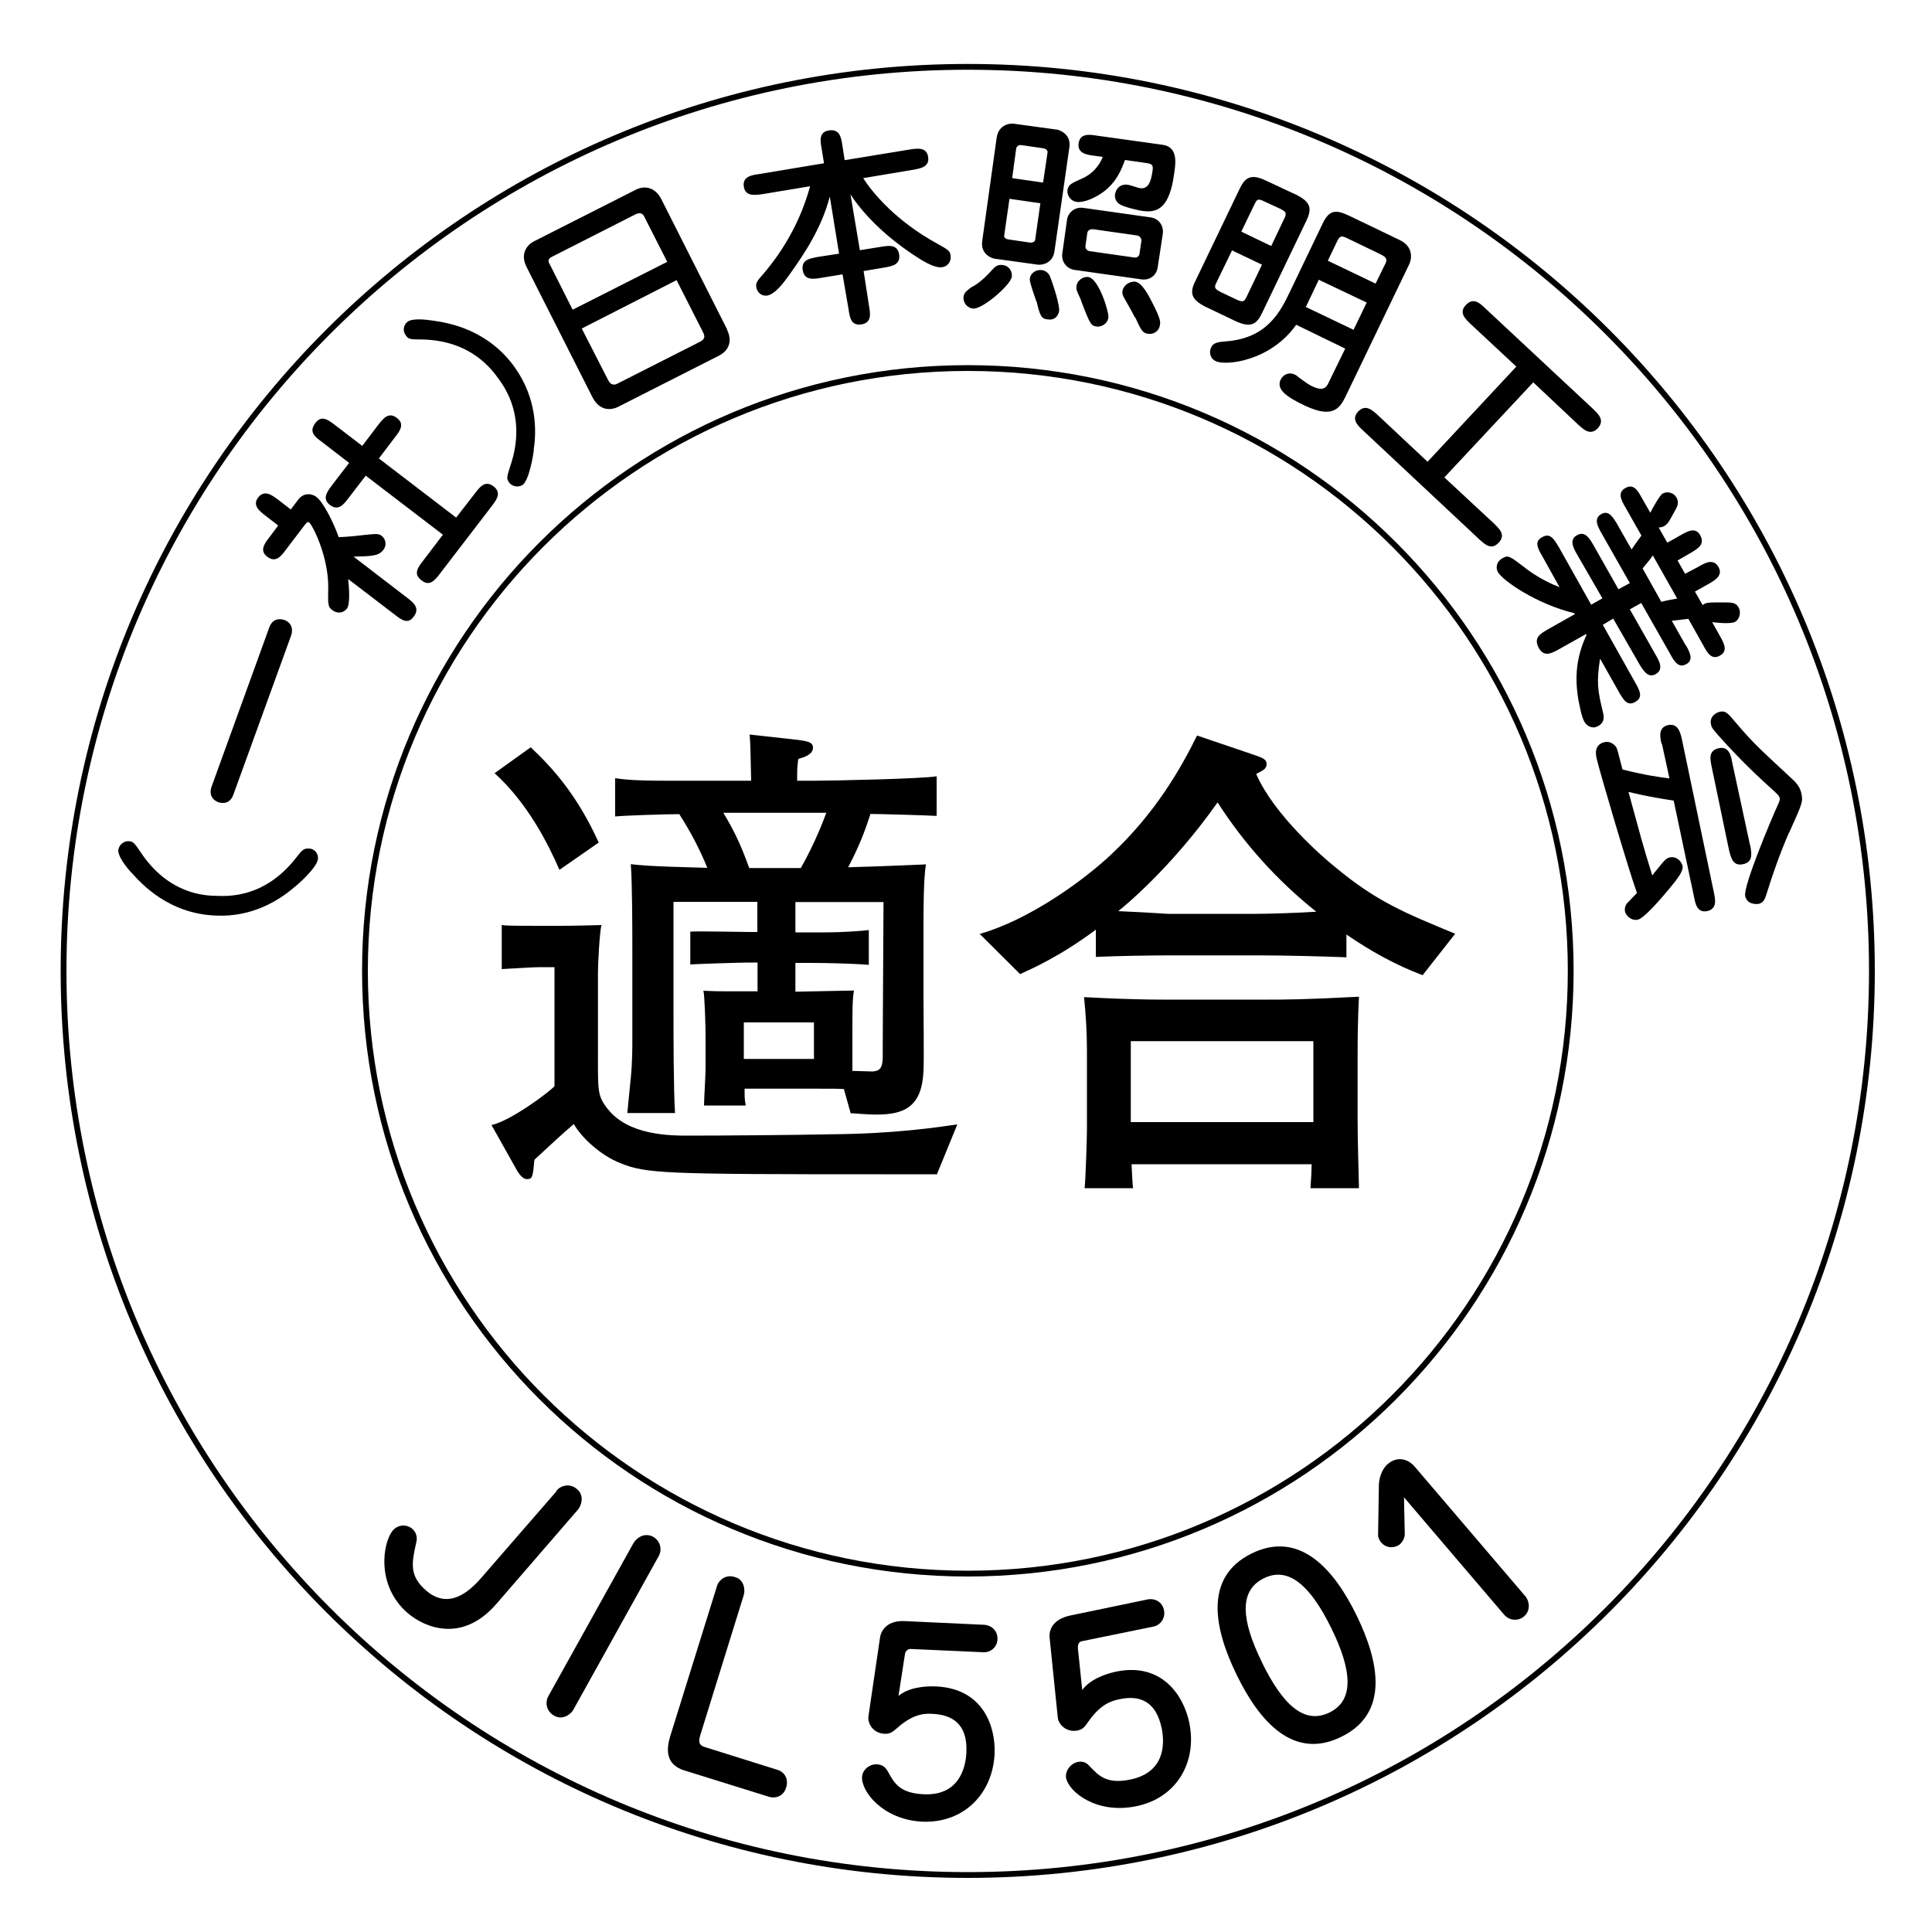 <?xml version="1.0" encoding="UTF-8"?><svg id="a" xmlns="http://www.w3.org/2000/svg" viewBox="0 0 100 100"><defs><style>.b{fill:#000;stroke-width:0px;}.c{fill:none;stroke:#000;stroke-width:.3px;}</style></defs><path class="c" d="M96.89,50.25c0,25.85-20.95,46.8-46.8,46.8S3.29,76.1,3.29,50.25,24.25,3.46,50.09,3.46s46.8,20.94,46.8,46.79Z"/><path class="b" d="M28.8,77.16c.25-.3.72-.39,1.07-.08.43.37.17.9.06,1.04l-4.23,4.89c-1.79,2.07-3.73,1.22-4.59.49-1.68-1.44-1.29-3.7-.77-4.29.27-.31.71-.32,1-.08.31.28.23.62.2.73-.23,1.04-.37,1.7.52,2.47,1.2,1.03,2.29,0,2.91-.73l3.84-4.42Z"/><path class="b" d="M32.8,79.86c.13-.24.54-.56,1-.32.39.22.49.68.28,1.03l-4.4,7.92c-.11.21-.54.58-1,.31-.37-.2-.5-.65-.29-1.02l4.41-7.93Z"/><path class="b" d="M37.1,82.12c.12-.39.52-.64.94-.49.47.12.54.65.46.92l-2.25,7.25c-.12.4-.05.54.24.63l3.73,1.17c.42.12.6.5.47.93-.16.5-.61.55-.86.48l-4.3-1.34c-.51-.14-1.24-.48-.85-1.77l2.42-7.77Z"/><path class="b" d="M46.48,87.8c.51-.44,1.32-.54,1.99-.51,2.41.12,3.07,2.06,3.01,3.49-.1,2.06-1.59,3.59-3.73,3.51-2.06-.1-3.18-1.57-3.13-2.32.02-.36.38-.67.77-.65.34.02.47.21.56.36.33.6.6,1.13,1.85,1.19,1.76.09,2.18-1.25,2.22-2.17.07-1.5-.77-1.94-1.73-1.99-.37-.02-.97-.05-1.84.72-.29.26-.42.32-.67.31-.61-.03-.88-.56-.83-.9l.6-4.08c.06-.41.41-.91,1.32-.85l4.09.19c.3.02.68.25.67.75-.02.43-.38.69-.73.67l-3.77-.17c-.2,0-.28.18-.29.27l-.34,2.2Z"/><path class="b" d="M55.99,87.51c.38-.55,1.14-.85,1.79-.99,2.36-.48,3.49,1.24,3.78,2.66.41,2.01-.64,3.88-2.75,4.31-2.04.42-3.48-.73-3.63-1.46-.06-.37.23-.75.6-.83.32-.07.51.09.62.22.47.49.88.94,2.1.69,1.74-.36,1.81-1.75,1.63-2.65-.31-1.5-1.24-1.71-2.18-1.51-.37.08-.94.2-1.61,1.15-.22.33-.32.41-.56.47-.6.12-1.01-.34-1.03-.68l-.42-4.1c-.05-.42.16-.98,1.06-1.17l4.04-.84c.29-.05.72.08.82.57.08.42-.2.77-.54.84l-3.72.76c-.19.04-.2.25-.2.35l.23,2.21Z"/><path class="b" d="M70.23,83.64c1.13,2.33,1.72,5.03-.81,6.26-2.44,1.2-4.21-.73-5.42-3.23-1.13-2.32-1.74-5.03.8-6.27,2.47-1.2,4.25.81,5.43,3.24ZM65.31,86.03c1.09,2.23,2.2,3.24,3.5,2.61,1.29-.62,1.18-2.17.1-4.36-1.06-2.17-2.2-3.23-3.49-2.59-1.32.64-1.16,2.2-.1,4.35Z"/><path class="b" d="M72.67,77.49l.04,1.87c.02.2-.1.44-.26.58-.19.15-.64.27-.97-.11-.1-.13-.16-.27-.15-.41l.04-2.53c0-.31.12-.83.47-1.12.43-.37.99-.32,1.4.16l5.71,6.69c.23.28.27.75-.06,1.04-.3.26-.77.24-1.05-.1l-5.17-6.06Z"/><path class="c" d="M81.3,50.25c0,17.24-13.97,31.2-31.21,31.2s-31.2-13.96-31.2-31.2,13.96-31.2,31.2-31.2,31.21,13.96,31.21,31.2Z"/><path class="b" d="M6.81,45.18c-.32-.35-.69-.85-.69-1.16.02-.23.22-.49.54-.48.24.01.3.1.62.57,1.44,2.17,3.31,2.25,3.93,2.26.62.02,2.48.1,4.09-1.94.35-.45.42-.52.68-.51.32,0,.49.28.48.51-.02.47-1.09,1.39-1.2,1.47-.8.69-2.18,1.58-4.1,1.49-2.43-.1-3.83-1.63-4.36-2.23Z"/><path class="b" d="M12.08,41.13c-.21.59-.73.41-.78.39-.35-.13-.48-.45-.35-.8l2.99-8.25c.22-.59.73-.39.78-.38.35.13.47.45.35.8l-2.99,8.24Z"/><path class="b" d="M18.02,29.97c.05.46.11,1.29-.06,1.53-.21.26-.52.26-.76.08-.23-.17-.23-.28-.21-1.2,0-1.6-.8-3.18-.99-3.34-.06-.04-.1-.02-.21.11l-.99,1.3c-.24.33-.53.7-.96.37-.43-.32-.14-.7.11-1.02l.45-.6-.65-.5c-.31-.24-.7-.54-.39-.95.33-.42.72-.12,1.03.11l.66.51.41-.54c.22-.28.61-.34.93-.1.35.28.87,1.3,1.14,2.07.13,0,.6-.02,1.33-.11.6-.06.72-.08.89.04.21.16.29.49.09.73-.23.33-.66.33-1.54.35l2.76,2.12c.33.25.7.54.35.99-.3.42-.64.16-1.01-.13l-2.38-1.82ZM22.93,27.68l-4-3.06-.89,1.16c-.24.32-.53.69-.96.36-.43-.33-.14-.69.1-1.02l.89-1.16-1.4-1.08c-.39-.28-.69-.53-.35-.98.32-.44.68-.16,1.02.1l1.41,1.08.82-1.08c.26-.33.53-.7.97-.37.43.32.15.69-.11,1.02l-.82,1.08,4,3.06.97-1.25c.25-.33.53-.7.96-.37.44.33.16.7-.09,1.03l-2.67,3.48c-.26.34-.54.7-.96.36-.46-.34-.17-.69.09-1.03l1.02-1.34Z"/><path class="b" d="M27.63,23.29c-.01.14-.22,1.54-.58,1.81-.18.12-.52.12-.7-.13-.15-.21-.11-.3.06-.84.84-2.46-.23-4-.58-4.49-.36-.5-1.44-2.03-4.02-2.07-.57,0-.68-.01-.81-.22-.19-.25-.09-.56.1-.7.25-.18.89-.12,1.34-.05.79.11,2.83.46,4.23,2.45,1.09,1.56,1.12,3.2.95,4.24Z"/><path class="b" d="M37.62,17.04c.4.8-.12,1.21-.35,1.34l-5.3,2.69c-.27.13-.9.27-1.3-.5l-3.4-6.72c-.37-.7,0-1.16.35-1.35l5.31-2.69c.39-.19.96-.17,1.3.5l3.4,6.73ZM34.54,13.56l-1.16-2.28c-.06-.14-.16-.34-.48-.19l-4.33,2.2c-.25.12-.19.27-.11.4l1.18,2.34,4.9-2.48ZM30.11,17l1.37,2.68c.06.11.19.33.49.17l4.24-2.15c.31-.15.28-.31.16-.54l-1.35-2.66-4.9,2.5Z"/><path class="b" d="M44.51,12.95l1.06-.17c.42-.07.88-.15.97.39.08.54-.38.61-.78.68l-1.06.18.28,1.8c.07.41.15.87-.39.96-.54.09-.61-.37-.67-.79l-.31-1.8-1.1.18c-.42.07-.87.14-.96-.39-.09-.55.37-.61.77-.69l1.11-.17-.48-2.96c-.42,1.61-1.26,2.89-2.12,4.09-.35.49-.75.98-1.13,1.04-.29.04-.51-.18-.55-.41-.05-.24.04-.35.35-.7,1.13-1.32,1.97-2.86,2.43-4.55l-2.47.41c-.39.05-.88.13-.96-.39-.08-.51.39-.6.79-.65l3.36-.56-.12-.75c-.08-.42-.15-.87.38-.95.55-.08.63.36.69.77l.12.77,3.36-.55c.39-.06.88-.14.96.38.08.52-.39.6-.79.67l-2.57.43c.48.76,1.7,2.22,3.81,3.38.62.34.67.39.71.61.05.3-.12.57-.43.62-.44.07-1.17-.43-1.49-.64-1.62-1.08-2.67-2.22-3.26-3.13l.49,2.91Z"/><path class="b" d="M50.38,14.82c.43-.27.68-.53,1-.88.1-.11.25-.27.53-.22.27.03.5.27.46.61-.06.42-1.54,1.71-2.02,1.64-.43-.07-.52-.48-.47-.66.03-.11.07-.23.49-.5ZM54.73,6.71c.15.04.72.25.62.92l-.77,5.37c-.09.67-.7.72-.85.7l-2.25-.31c-.18-.03-.74-.25-.64-.92l.75-5.36c.11-.68.71-.73.86-.71l2.26.31ZM52.25,10.29l-.27,1.88c-.03.14.1.21.2.22l1.16.17c.1,0,.23-.04.24-.15l.27-1.89-1.6-.23ZM53.99,9.45l.23-1.56c.02-.1-.09-.19-.19-.21l-1.17-.17c-.1-.02-.23.05-.26.16l-.21,1.55,1.6.23ZM53.64,15.6c-.06-.19-.36-1-.34-1.17.04-.29.31-.49.63-.45.18.03.34.15.41.31.24.61.51,1.54.48,1.8-.02.15-.15.52-.61.44-.33-.03-.39-.24-.56-.94ZM59.55,11.25c.48.07.68.48.64.83l-.27,1.77c-.04.32-.34.68-.84.61l-3.46-.49c-.47-.07-.68-.49-.64-.82l.25-1.78c.04-.32.36-.68.85-.61l3.46.49ZM56.63,8.06c-.39-.05-.88-.13-.8-.65.08-.52.56-.45.94-.39l3.44.48c.76.12.65.95.56,1.51-.23,1.71-.83,2.02-1.61,1.91-.22-.02-.99-.21-1.19-.34-.19-.1-.28-.32-.26-.51.06-.35.31-.55.64-.51.1,0,.56.17.66.18.43.06.56-.36.63-.8.06-.35.04-.44-.23-.49l-1.18-.17c-.19.51-.44,1.15-1.13,1.66-.45.33-1.02.56-1.38.51-.28-.04-.5-.31-.47-.61.06-.29.16-.33.78-.61.35-.16.79-.47,1.05-1.11l-.46-.06ZM55.96,15.55c-.03-.06-.14-.3-.19-.42-.04-.1-.07-.19-.05-.33.05-.34.41-.5.61-.46.54.07,1.08,1.82,1.04,2.1-.03.27-.31.5-.62.46-.27-.05-.31-.06-.8-1.35ZM56.55,11.87c-.17-.03-.27.12-.27.18l-.1.7c0,.06.03.22.22.25l2.32.33c.17.02.26-.12.26-.19l.1-.69c0-.07-.05-.23-.21-.26l-2.32-.33ZM58.75,16.44c-.11-.22-.32-.59-.49-.89-.14-.23-.19-.35-.16-.49.05-.3.37-.51.66-.48.35.06.66.65.87,1.06.46.89.43,1.03.41,1.16-.04.37-.36.51-.6.48-.31-.04-.37-.18-.68-.85Z"/><path class="b" d="M64.17,9.76c.27-.56.57-.8,1.38-.4l1.54.72c.75.37.83.71.53,1.34l-2.3,4.79c-.27.56-.57.79-1.39.4l-1.53-.73c-.74-.37-.84-.72-.53-1.33l2.3-4.79ZM69.6,18.03l-2.51-1.22c-1.32,1.88-3.65,2.14-4.17,1.88-.25-.11-.37-.43-.23-.71.11-.25.38-.28.75-.31,2.17-.16,2.84-1.55,3.36-2.64l1.67-3.48c.35-.73.72-.69,1.39-.37l2.58,1.24c.76.36.61,1.02.51,1.24l-3.23,6.71c-.33.69-.64,1.36-2.19.62-.99-.47-1.48-.85-1.24-1.35.13-.26.44-.39.71-.26.09.04.12.06.27.19.1.06.34.27.64.42.64.31.77.01.88-.23l.84-1.72ZM63.77,12.96l-.81,1.67c-.14.27-.07.33.23.49l.8.38c.31.14.4.15.53-.13l.8-1.67-1.55-.74ZM65.8,12.73l.68-1.43c.14-.28.07-.35-.23-.5l-.78-.36c-.33-.16-.4-.16-.53.12l-.69,1.43,1.56.75ZM70.74,15.66l-2.48-1.18-.67,1.41,2.47,1.18.68-1.41ZM68.74,13.5l2.46,1.18.47-.96c.14-.27.15-.38-.22-.56l-1.72-.83c-.31-.15-.38-.12-.52.16l-.48,1Z"/><path class="b" d="M78.49,18.98l-2.35-2.19c-.31-.29-.64-.61-.27-1,.39-.42.73-.1,1.03.19l5.56,5.19c.27.27.62.57.24,1-.39.39-.72.07-1-.18l-2.34-2.2-4.6,4.92,2.55,2.37c.31.3.64.61.26,1.01-.38.4-.7.1-1.02-.19l-5.98-5.6c-.31-.29-.64-.6-.27-1,.38-.39.71-.09,1.02.19l2.57,2.41,4.59-4.92Z"/><path class="b" d="M87.27,33.41c.18.33.42.76,0,.97-.39.23-.64-.19-.81-.51l-1.51-2.66-.59.33,1.34,2.36c.19.32.42.76,0,.99-.4.24-.66-.21-.85-.52l-1.35-2.35-.54.32,1.68,2.99c.22.39.43.77,0,1-.42.25-.62-.13-.85-.52l-.97-1.72c-.19,1.2-.13,1.64.15,2.78.05.21.11.52-.27.72-.27.15-.56,0-.69-.23-.15-.24-.26-.89-.31-1.12-.21-1.23-.1-2.25.42-3.38l-.03-.04-1.39.78c-.34.19-.77.44-1.04-.04-.31-.55.06-.75.45-.98l1.4-.79-.02-.05c-1.98-.48-3.71-1.69-3.96-2.13-.13-.23-.06-.56.23-.71.31-.19.39-.11,1.22.52.08.08.89.66,1.74.97l-.89-1.6c-.23-.39-.44-.77,0-.99.41-.24.61.12.85.51l1.68,2.99.58-.33-1.31-2.27c-.19-.33-.43-.77,0-1,.42-.24.66.2.85.52l1.29,2.28.59-.32-1.46-2.57c-.2-.35-.43-.77-.02-1,.39-.23.63.19.83.53l.74,1.3c.29-.43.33-.46.51-.72l-.83-1.46c-.2-.35-.44-.76,0-1,.43-.25.65.15.85.51l.44.77c.1-.21.48-.89.63-.99.28-.15.6-.03.73.21.14.26.03.47-.06.63-.36.66-.39.72-.6.85-.09.05-.19.06-.27.06l.45.79.69-.39c.34-.19.76-.44,1.01,0,.27.48-.13.7-.49.92l-.68.39.39.69.66-.35c.37-.22.81-.46,1.07,0,.25.44-.2.7-.56.9l-.66.37.4.7c.17-.14.26-.14,1.1-.14.44,0,.62.02.76.26.12.21.09.59-.19.75-.23.13-1.16.02-1.18.01l.41.73c.19.35.43.76,0,1-.44.26-.67-.16-.86-.51l-.78-1.39c-.11.02-.19.02-.86.1l.72,1.27ZM85.99,31.15c.26-.07.54-.12.82-.17l-1.26-2.23c-.15.23-.4.51-.53.67l.97,1.73Z"/><path class="b" d="M86,38.5c-.08-.35-.18-.85.34-.97.52-.11.64.4.72.76l1.65,7.9c.07.35.19.85-.35.97-.52.1-.61-.39-.68-.75l-1.05-4.97c-.79-.12-1.57-.26-2.34-.45.64,2.34.7,2.61,1.23,4.32.1-.12.51-.64.6-.73.12-.13.19-.17.3-.2.37-.07.6.19.67.44.04.27-.23.63-.69,1.18-.4.49-1.3,1.53-1.62,1.6-.35.08-.62-.22-.67-.41-.05-.29.11-.46.19-.52.06-.07.36-.38.43-.45-.38-1.02-1.95-6.33-2.09-6.97-.04-.18-.15-.71.42-.84.31-.06.52.15.6.27.06.11.08.23.32,1.15,1.26.31,1.88.39,2.43.46l-.39-1.8ZM90.59,43.75c.07.4.17.87-.37.98-.53.12-.63-.35-.73-.75l-.89-4.27c-.08-.39-.19-.86.35-.98.53-.12.64.35.71.74l.92,4.27ZM92.6,43.09c-.46,1.06-.84,2.13-1.18,3.23-.07.21-.14.41-.41.47-.07,0-.58.06-.68-.42-.1-.5,1.3-3.86,1.74-4.82.06-.15.06-.21.05-.24-.03-.11-.1-.18-.27-.34-.91-.82-1.81-1.67-2.94-2.94-.25-.29-.32-.37-.35-.54-.08-.35.19-.59.46-.65.3-.06.4.06.84.58.89,1.06,1.43,1.53,2.71,2.72.38.35.58.53.67.93.09.43.05.51-.63,2.02Z"/><path class="b" d="M48.52,60.78h-2.89c-11.28,0-12.18-.03-13.53-.58-1.02-.4-2.01-1.33-2.4-2.02-.58.49-1.48,1.33-2.04,1.85-.08.9-.1,1-.39,1-.23,0-.44-.3-.59-.59l-1.24-2.21c.98-.2,3.01-1.72,3.26-2.01v-6.16h-.77c-.41,0-1.47.08-1.96.1v-2.28c.24.04.93.04,1.8.04h1.25c.67,0,1.8-.03,2.11-.04-.1.42-.18,2.03-.18,2.43v4.29c0,1.84-.03,2.12.49,2.78,1.08,1.4,3.26,1.4,4.23,1.4,1.52,0,5.58-.03,7.31-.07,3.33-.02,5.58-.37,6.57-.51l-1.05,2.57ZM28.96,45.03c-.59-1.36-1.65-3.46-3.36-5.01l1.87-1.34c1.18,1.11,2.42,2.51,3.52,4.93l-2.03,1.41ZM45.05,42.15c-.3.92-.59,1.67-1.15,2.74,2.16-.06,3.46-.13,4.03-.15-.13.67-.13,2.4-.13,3.18v3.84c0,.57.03,3.16,0,3.67-.08,1.85-.98,2.26-2.43,2.26-.58,0-.99-.06-1.34-.07l-.35-1.25c-.36-.02-.47-.02-1.44-.02h-3.7c0,.51,0,.53.06.87h-2.16c0-.3.08-1.59.08-1.88v-1.75c0-.35-.04-1.97-.11-2.31.17,0,.29.03,1.26.03h1.54v-1.49h-.48c-.42,0-2.78.08-3,.1v-1.7c.5-.03,2.66.02,3.09.02h.38v-1.56h-4.34v5.58c0,1.26,0,4.19.08,5.35h-2.47c.02-.2.1-.99.18-1.83.08-.77.08-1.62.08-1.9v-4.42c0-1.16,0-3.7-.08-4.73,1.06.13,2.86.15,3.96.19-.4-.99-.88-1.89-1.45-2.78-.67,0-2.86.07-3.32.12v-1.98c.37.05.84.13,2.64.13h4.4c-.04-1.85-.04-1.87-.08-2.39l2.53.28c.36.06.75.08.75.39,0,.38-.48.51-.76.59-.06.41-.06.56-.06,1.13h.9c.93,0,5.61-.1,6.32-.23v2.05c-.54-.03-2.95-.1-3.44-.1ZM42.22,42.07h-4.78c.57.95.9,1.64,1.34,2.86h2.67c.72-1.27,1.16-2.43,1.32-2.86h-.54ZM42.13,52.92h-3.63v1.89h3.63v-1.89ZM41.17,46.7v1.56h1.49c1.03,0,1.98-.08,2.31-.12v1.8c-1-.08-2.44-.1-3.08-.1h-.72v1.49l3.03-.06c-.08.44-.08,1.1-.08,1.98v2.18c.1,0,.98.03,1.05.03.34-.03.52-.14.52-.77v-.6l.04-7.4h-4.55Z"/><path class="b" d="M73.65,50.48c-1.4-.52-2.72-1.26-3.96-2.11v1.18c-1.15-.05-3.29-.1-4.46-.1h-4.68c-1.03,0-2.8.03-3.83.08v-1.41c-1.89,1.41-3.34,2.03-3.92,2.3l-2.09-2.08c2.65-.76,5.45-2.84,6.78-4.09,2.31-2.16,3.61-4.44,4.47-6.18l3.06,1.04c.31.11.54.19.54.44s-.2.33-.54.51c.92,2.12,3.47,4.33,4.1,4.83,2.14,1.78,3.61,2.37,6.2,3.44l-1.68,2.14ZM67.83,61.5c.05-.69.05-.79.06-1.24h-9.32c0,.08.05,1.13.08,1.24h-2.51c.05-.44.12-2.59.12-3.05v-4.09c0-.93-.06-1.85-.15-2.75.9.05,2.49.13,4.19.13h5.27c.92,0,1.92,0,4.77-.15-.06,1.1-.07,2.26-.07,2.95v3.52c0,.95.05,2.47.07,3.44h-2.51ZM63.03,41.52c-2.44,3.46-4.92,5.46-5.15,5.64,2.18.1,2.43.14,2.56.14h4.58c.64,0,2.23-.05,3.11-.11-2.01-1.6-3.73-3.51-5.11-5.66ZM67.98,53.89h-9.45v4.19h9.45v-4.19Z"/></svg>